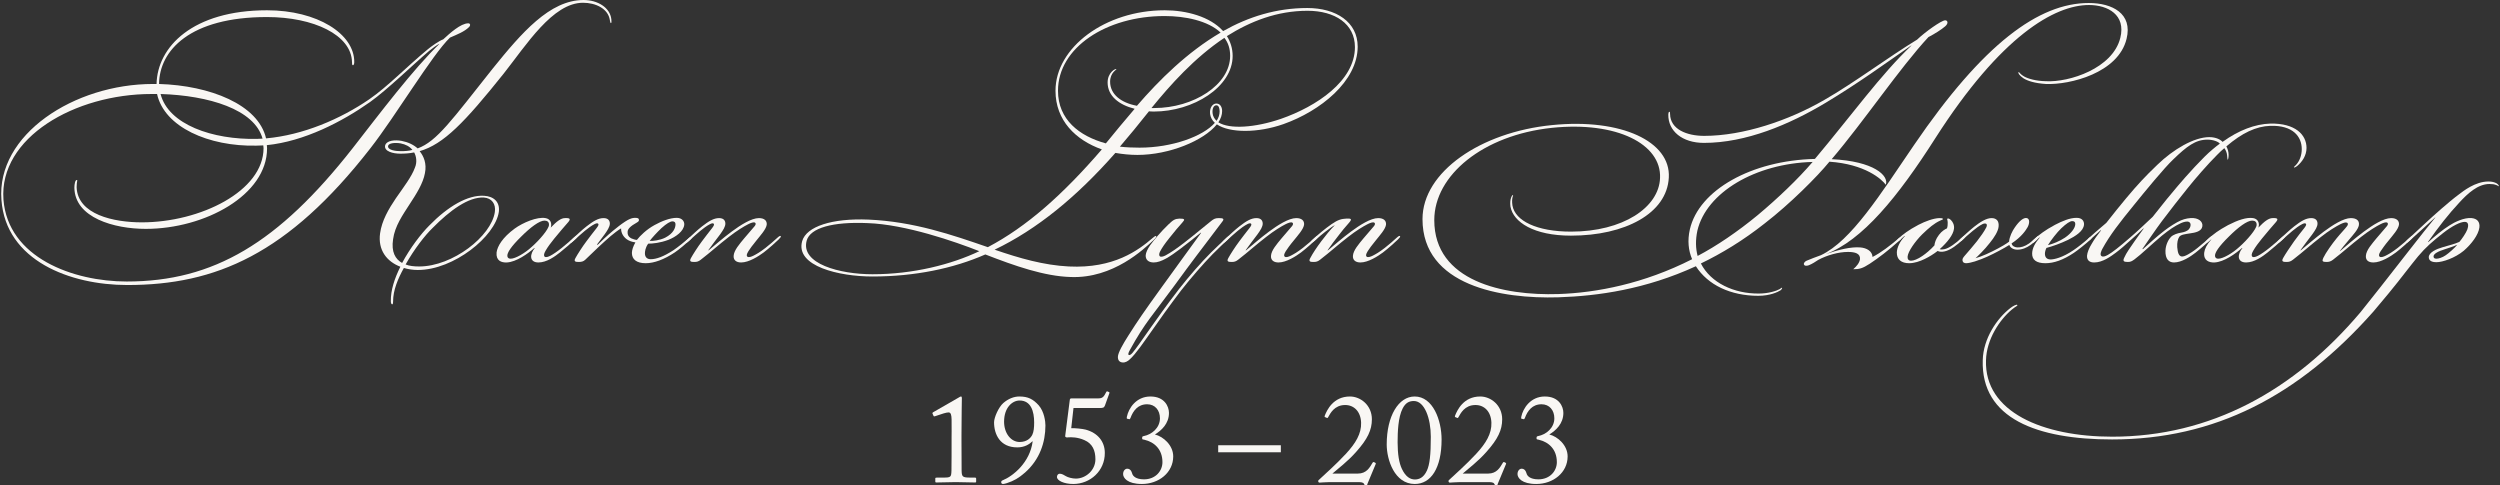 <svg xmlns="http://www.w3.org/2000/svg" width="1041" height="202" viewBox="0 0 1041 202" fill="none"><rect x="0" y="0" width="1041" height="202" fill="#333333" stroke="none"/><g clip-path="url(#clip0_2_1050)"><path d="M396.241 181.906C396.241 181.228 396.293 178.775 396.241 174.651C396.189 172.877 395.98 171.729 394.989 171.729C394.519 171.729 393.737 171.885 392.902 172.146L389.25 173.347C389.041 173.399 388.833 173.399 388.728 173.19L388.311 172.251C388.207 172.042 388.259 171.833 388.624 171.624L399.423 165.413C399.684 165.257 399.893 165.1 400.154 165.1C400.467 165.1 400.519 165.413 400.519 165.831C400.519 166.301 400.362 174.495 400.362 181.228V183.42C400.362 184.046 400.414 195.111 400.414 195.789C400.467 198.503 400.675 198.868 404.066 198.868H405.944C406.31 198.868 406.466 199.025 406.466 199.286V200.486C406.466 200.8 406.362 200.904 405.997 200.904C405.527 200.904 398.432 200.747 397.962 200.747C397.493 200.747 390.137 200.904 389.876 200.904C389.615 200.904 389.459 200.8 389.459 200.486V199.182C389.459 198.921 389.772 198.868 390.189 198.868H392.589C395.98 198.868 396.084 198.712 396.189 195.946C396.241 195.267 396.241 184.724 396.241 183.785V181.906Z" fill="#F9F7F4"></path><path d="M432.499 168.754C434.846 171.416 435.316 175.539 435.316 177.157C435.316 184.15 432.968 191.353 426.812 196.781C424.204 199.077 422.169 200.225 419.3 201.165C418.778 201.322 418.048 201.53 417.683 201.53C417.265 201.53 416.9 201.322 416.9 200.8C416.9 200.434 417.109 200.173 417.37 200.069C421.908 198.242 428.847 192.553 429.995 183.837L429.942 183.733C428.534 185.038 426.656 186.29 423.578 186.29C416.378 186.29 413.926 180.81 413.926 175.852C413.926 173.869 415.804 169.537 417.787 167.814C419.821 166.04 422.221 165.1 424.412 165.1C428.116 165.1 430.151 166.196 432.499 168.754ZM418.1 175.591C418.1 180.497 421.021 184.046 424.569 184.046C427.595 184.046 429.16 182.428 429.838 181.071C430.464 179.766 430.621 178.044 430.621 175.904C430.621 171.311 429.316 166.77 424.569 166.77C421.491 166.77 418.1 169.745 418.1 175.591Z" fill="#F9F7F4"></path><path d="M446.063 178.305C447.367 178.201 450.862 178.566 452.01 178.879C457.123 180.236 460.044 183.889 460.044 188.587C460.096 196.05 453.993 201.53 446.897 201.53C443.037 201.53 440.115 200.121 440.115 198.608C440.115 197.877 440.585 197.251 441.263 197.251C442.202 197.251 443.089 197.825 443.872 198.294C444.654 198.764 446.428 199.286 447.993 199.286C452.062 199.286 456.131 195.841 456.131 191.249C456.131 187.595 454.932 184.725 451.541 183.263C448.723 182.011 446.115 182.011 444.759 182.115C444.445 182.167 444.185 182.219 443.819 182.011C443.559 181.906 443.506 181.75 443.559 181.436L445.437 166.718C445.489 166.092 445.593 165.883 446.271 165.883H457.436C459.262 165.883 459.731 164.996 460.618 163.274C460.775 162.961 460.931 162.908 461.244 163.013C461.818 163.274 462.079 163.326 461.974 163.639L460.096 168.858C459.731 169.693 459.47 169.902 457.853 169.902H447.002L446.063 178.305Z" fill="#F9F7F4"></path><path d="M467.661 197.407C467.661 196.05 468.496 195.163 469.383 195.163C471.104 195.163 471.417 197.198 471.521 197.459C471.782 198.033 472.721 199.599 476.373 199.599C481.173 199.599 484.042 196.102 484.042 192.449C484.042 187.178 480.755 184.098 476.53 183.107C475.591 182.898 475.591 183.054 475.591 182.324C475.591 181.802 475.747 181.697 476.217 181.593C479.556 180.967 482.999 178.201 482.999 174.182C482.999 170.841 480.964 168.336 477.677 168.336C473.817 168.336 471.835 171.05 470.739 174.025C470.582 174.443 470.426 174.599 470.217 174.547L469.278 174.338C469.174 174.286 469.122 174.025 469.226 173.555C469.956 169.954 473.139 165.1 479.034 165.1C484.929 165.1 486.755 169.276 486.755 171.937C486.755 176.426 483.625 179.244 480.912 180.914C484.46 181.802 488.529 185.455 488.529 190.048C488.529 196.781 482.529 201.53 475.486 201.53C469.33 201.53 467.661 198.921 467.661 197.407Z" fill="#F9F7F4"></path><path d="M507.258 188.326V185.403H533.342V188.326H507.258Z" fill="#F9F7F4"></path><path d="M553.775 200.747C552.889 200.747 551.95 200.8 551.167 200.852C550.384 200.904 549.758 200.956 549.55 200.956C549.289 200.956 549.132 200.956 548.976 200.643C548.819 200.278 548.872 200.121 549.132 199.86C551.584 197.564 556.175 193.545 560.349 189.056C564.522 184.568 566.922 180.549 566.766 176.008C566.609 171.363 563.792 168.597 560.036 168.649C555.601 168.702 553.932 172.146 553.045 173.712C552.836 174.077 552.68 174.13 552.419 173.973L551.689 173.66C551.532 173.555 551.48 173.399 551.689 172.929C552.523 170.894 555.08 165.1 562.123 165.1C566.505 165.1 571.252 168.702 571.252 174.599C571.252 179.036 569.478 182.793 564.783 188.065C561.236 192.136 557.114 195.163 554.819 197.198H565.409C568.957 197.198 570.313 194.745 571.461 192.814C571.722 192.345 571.878 192.292 572.4 192.553C572.817 192.762 573.026 192.971 572.817 193.284L569.426 201.426C569.165 202 569.583 202 568.644 202C568.174 202 568.174 201.948 567.966 201.478C567.653 200.8 566.661 200.747 565.096 200.747H553.775Z" fill="#F9F7F4"></path><path d="M577.426 185.09C577.426 173.138 582.382 165.1 589.06 165.1C596.728 165.1 600.276 175.069 600.276 183.002C600.276 194.954 595.842 201.53 589.112 201.53C580.66 201.53 577.426 191.405 577.426 185.09ZM594.172 195.946C595.32 193.441 595.789 189.474 595.789 181.854C595.789 174.234 593.181 166.979 588.746 166.979C586.712 166.979 585.251 167.762 584.051 170.111C582.173 173.764 581.964 179.871 581.964 184.203C581.964 189.161 582.591 192.814 583.738 195.215C585.356 198.66 587.338 199.651 589.164 199.651C590.781 199.651 592.764 199.025 594.172 195.946Z" fill="#F9F7F4"></path><path d="M608.032 200.747C607.145 200.747 606.206 200.8 605.423 200.852C604.641 200.904 604.015 200.956 603.806 200.956C603.545 200.956 603.389 200.956 603.232 200.643C603.076 200.278 603.128 200.121 603.389 199.86C605.841 197.564 610.432 193.545 614.605 189.056C618.779 184.568 621.178 180.549 621.022 176.008C620.865 171.363 618.048 168.597 614.292 168.649C609.858 168.702 608.188 172.146 607.301 173.712C607.093 174.077 606.936 174.13 606.675 173.973L605.945 173.66C605.789 173.555 605.736 173.399 605.945 172.929C606.78 170.894 609.336 165.1 616.379 165.1C620.761 165.1 625.509 168.702 625.509 174.599C625.509 179.036 623.735 182.793 619.04 188.065C615.492 192.136 611.371 195.163 609.075 197.198H619.666C623.213 197.198 624.57 194.745 625.717 192.814C625.978 192.345 626.135 192.292 626.656 192.553C627.074 192.762 627.282 192.971 627.074 193.284L623.683 201.426C623.422 202 623.839 202 622.9 202C622.431 202 622.431 201.948 622.222 201.478C621.909 200.8 620.918 200.747 619.353 200.747H608.032Z" fill="#F9F7F4"></path><path d="M631.891 197.407C631.891 196.05 632.725 195.163 633.612 195.163C635.334 195.163 635.647 197.198 635.751 197.459C636.012 198.033 636.951 199.599 640.603 199.599C645.403 199.599 648.272 196.102 648.272 192.449C648.272 187.178 644.985 184.098 640.76 183.107C639.82 182.898 639.821 183.054 639.821 182.324C639.821 181.802 639.977 181.697 640.447 181.593C643.785 180.967 647.229 178.201 647.229 174.182C647.229 170.841 645.194 168.336 641.907 168.336C638.047 168.336 636.064 171.05 634.969 174.025C634.812 174.443 634.656 174.599 634.447 174.547L633.508 174.338C633.404 174.286 633.351 174.025 633.456 173.555C634.186 169.954 637.369 165.1 643.264 165.1C649.159 165.1 650.985 169.276 650.985 171.937C650.985 176.426 647.855 179.244 645.142 180.914C648.689 181.802 652.759 185.455 652.759 190.048C652.759 196.781 646.759 201.53 639.716 201.53C633.56 201.53 631.891 198.921 631.891 197.407Z" fill="#F9F7F4"></path><path d="M111.099 7.098C79.172 7.098 66.338 20.981 66.234 34.969C87.415 35.595 107.552 43.528 110.786 57.62C126.124 56.263 141.775 49.582 153.774 41.336C161.495 36.012 169.008 28.079 178.085 20.564C179.546 19.311 182.989 16.91 184.554 16.388C187.267 13.883 191.858 9.708 194.988 9.708C195.823 9.708 196.032 10.543 195.301 11.273C193.423 13.152 190.502 14.301 187.371 15.658C179.963 22.756 164.73 48.33 154.192 61.795C119.864 105.845 89.814 118.684 52.983 118.684C29.193 118.684 2.482 108.559 0.604 83.298C-1.587 56.054 30.863 34.969 63.73 34.969H65.19C65.503 19.52 80.215 4.28 111.204 4.28C132.072 4.28 147.618 14.092 147.514 25.887C147.514 26.514 147.305 27.244 146.888 27.14C146.575 27.035 146.575 26.514 146.575 25.887C146.366 14.509 130.507 7.098 111.204 7.098H111.099ZM178.711 21.19C171.721 27.14 161.391 37.265 154.087 42.484C142.401 50.73 126.646 58.873 111.099 60.438C111.099 60.438 111.204 61.065 111.204 61.795C111.204 81.211 85.328 95.302 60.704 95.302C47.557 95.302 31.176 90.71 30.967 78.183C30.967 76.826 31.28 74.843 32.011 74.948C32.428 74.948 31.906 75.469 31.906 77.975C32.324 89.353 47.348 92.588 59.034 92.588C83.45 92.588 109.743 79.54 109.743 61.691C109.743 61.273 109.639 60.543 109.639 60.543C109.639 60.543 107.448 60.647 106.717 60.647C86.893 61.065 68.425 52.923 65.399 39.144H63.103C31.176 39.144 -0.439 57.307 1.439 83.09C3.317 107.307 30.445 117.223 52.774 117.223C88.98 117.223 115.899 101.148 146.783 61.795C158.261 47.077 172.034 28.81 182.989 18.267C182.154 18.476 179.65 20.459 178.711 21.19ZM107.03 57.829C107.761 57.829 109.326 57.724 109.326 57.724C105.987 45.511 86.893 39.77 66.86 39.144C70.094 51.879 88.562 58.246 107.03 57.829ZM173.912 112.421C171.929 112.421 169.947 112.108 168.173 111.586C165.669 116.075 163.686 120.876 163.686 125.469C163.686 125.991 163.686 126.722 163.269 126.722C162.956 126.722 162.747 126.096 162.747 125.469C162.643 120.876 164.312 115.866 166.712 111.064C160.974 108.872 157.322 104.071 158.261 97.181C158.991 91.858 161.808 87.056 164.834 82.568C168.173 77.766 171.407 73.591 172.764 69.833C173.807 67.432 173.286 64.927 172.451 63.465C170.468 63.883 168.59 63.987 166.608 63.987C163.686 63.987 159.93 63.048 160.348 60.647C160.869 58.455 164.417 58.142 167.234 58.664C169.947 59.186 172.138 60.229 173.912 61.795C181.946 58.872 188.206 49.895 205.213 28.497C217.108 13.779 228.898 0 242.984 0C248.827 0 254.044 3.132 254.566 8.038C254.67 8.977 254.67 9.603 254.357 9.603C254.148 9.603 254.044 8.873 253.94 8.351C253.209 3.549 247.992 1.148 242.775 1.148C230.15 1.148 219.195 18.685 209.7 30.689C193.423 51.044 184.763 60.021 174.746 62.943C176.416 65.031 177.772 68.058 176.937 72.129C176.207 76.305 173.286 80.897 170.677 84.864C167.651 89.561 164.417 94.154 163.686 99.582C162.852 104.906 164.625 107.933 167.443 109.499C170.781 103.236 175.372 97.286 178.711 93.945C186.537 85.908 194.779 81.106 201.562 81.524C205.526 81.733 208.239 84.029 207.718 88.204C206.257 98.434 188.936 112.421 174.016 112.421H173.912ZM166.817 59.708C164.417 59.29 161.808 59.603 161.6 60.751C161.287 62.526 164.834 62.943 166.817 62.943C168.59 62.943 170.26 62.839 171.721 62.422C170.573 60.96 168.903 60.125 166.817 59.708ZM174.538 110.96C188.519 110.96 204.587 98.329 206.048 88.309C206.57 84.968 204.796 82.463 201.457 82.254C195.092 81.941 187.371 87.578 180.068 94.989C177.042 97.912 172.451 103.757 168.903 110.125C170.364 110.751 172.451 110.96 174.538 110.96Z" fill="#F9F7F4"></path><path d="M206.778 105.114C207.091 102.609 209.178 98.956 214.291 95.198C217.734 92.693 223.681 90.188 227.125 90.814C229.211 91.127 229.942 93.006 229.316 94.781C231.82 92.171 233.594 90.814 235.263 90.814C237.454 90.71 237.663 91.231 236.619 92.484C235.263 94.05 232.968 96.659 230.776 99.373C229.42 101.043 228.064 102.818 227.125 104.488C226.394 105.741 226.394 106.576 226.811 106.889C227.333 107.307 228.377 106.889 229.211 106.471C230.255 105.95 232.237 104.593 233.907 103.236C236.098 101.461 237.767 100 238.915 98.956C239.541 98.434 240.063 97.912 240.376 98.225C240.689 98.538 240.167 99.06 239.019 100.104C237.663 101.357 235.159 103.549 233.176 105.114C231.089 106.785 227.646 109.29 224.203 109.29C222.221 109.29 221.282 108.35 221.177 107.098C221.073 105.95 221.699 104.488 222.638 103.34L222.534 103.236C219.821 105.636 215.021 109.081 211.056 109.29C208.761 109.394 206.465 108.559 206.778 105.114ZM217.108 98.434C212.83 102.609 211.056 105.323 211.265 106.68C211.369 107.411 211.891 107.724 212.621 107.724C214.604 107.724 218.569 105.428 221.386 102.818C224.725 99.895 228.481 95.407 228.585 93.737C228.69 92.38 227.855 91.858 226.707 91.858C224.62 91.858 220.864 94.676 217.108 98.434Z" fill="#F9F7F4"></path><path d="M286.807 99.165C287.433 98.643 287.746 98.538 287.954 98.747C288.163 99.06 287.85 99.478 287.12 100.104C285.763 101.357 282.842 103.862 280.964 105.115C276.581 108.037 272.408 109.603 268.86 109.603C265 109.603 263.122 107.933 263.122 105.323C263.122 104.175 263.643 102.505 264.582 100.939C263.852 100.835 262.809 100.626 261.765 100.104C259.678 99.06 258.531 96.973 258.635 95.094C257.487 95.72 255.505 97.286 254.253 98.33C251.227 100.939 247.784 104.175 243.714 108.142C242.984 108.872 242.149 109.081 241.002 109.081C239.541 109.081 238.811 108.872 239.645 107.411C240.376 106.054 242.567 102.609 244.236 100.417C245.384 98.852 247.262 96.451 248.41 94.989C249.14 94.05 249.349 93.528 249.14 93.215C248.827 92.797 248.201 93.006 247.575 93.319C246.323 93.945 244.758 95.094 243.506 96.138C242.149 97.286 240.48 98.747 239.019 100.104C237.976 101.044 237.558 101.357 237.245 101.044C237.037 100.73 237.558 100.209 238.811 99.06C240.063 97.912 242.358 95.72 244.236 94.259C247.053 92.067 249.14 90.814 251.331 90.814C253.314 90.814 253.94 91.962 253.94 93.11C253.94 94.467 252.792 96.138 251.749 97.599C250.914 98.747 249.453 100.626 248.618 101.774L248.827 101.983C249.975 100.835 252.792 98.121 255.192 96.138C256.861 94.781 258.531 93.424 260.304 92.275C261.869 91.231 262.913 90.918 263.435 90.814C264.374 90.605 265.313 90.71 265.73 90.918C266.043 91.127 266.46 91.962 265.313 92.588C262.287 94.259 261.452 95.407 261.348 96.346C261.243 97.39 261.452 98.538 262.913 99.269C263.539 99.582 264.687 99.895 265.208 99.895C266.565 98.121 269.278 95.511 272.512 93.737C275.538 92.067 278.981 90.71 281.798 90.71C283.989 90.71 285.033 92.171 284.928 93.528C284.72 96.242 281.485 98.643 278.251 99.895C274.912 101.148 271.782 101.461 269.904 101.461C268.652 103.236 268.547 104.801 268.547 105.532C268.547 106.993 269.382 107.933 270.947 107.933C273.242 107.933 276.268 106.889 280.442 104.175C282.424 102.818 285.137 100.626 286.807 99.165ZM276.999 98.956C280.442 97.181 281.277 94.885 281.277 93.424C281.277 92.693 280.964 92.171 280.024 92.171C279.085 92.171 277.52 93.11 275.434 94.989C273.555 96.764 271.469 99.06 270.53 100.313C271.677 100.417 274.703 100.104 276.999 98.956Z" fill="#F9F7F4"></path><path d="M305.483 106.576C305.588 104.279 307.883 101.67 309.865 99.269C311.431 97.39 312.996 95.616 314.248 94.154C314.665 93.632 314.874 93.006 314.352 92.693C313.83 92.38 312.683 92.797 311.639 93.319C309.761 94.259 306.84 96.033 303.501 98.643C298.91 102.192 296.406 104.593 291.815 108.142C290.876 108.872 290.25 109.081 289.102 109.081C287.641 109.081 286.911 108.872 287.746 107.411C288.476 106.054 290.667 102.609 292.337 100.417C293.484 98.852 295.362 96.451 296.51 94.989C297.24 94.05 297.449 93.528 297.24 93.215C296.927 92.797 296.301 93.006 295.675 93.319C294.423 93.945 292.858 95.094 291.606 96.138C290.25 97.286 288.58 98.747 287.12 100.104C286.076 101.044 285.659 101.357 285.346 101.044C285.137 100.73 285.659 100.209 286.911 99.06C288.163 97.912 290.458 95.72 292.337 94.259C295.154 92.067 297.24 90.814 299.432 90.814C301.414 90.814 302.04 91.962 302.04 93.11C302.04 94.363 301.205 95.72 299.849 97.599C298.284 99.687 296.093 102.505 294.945 104.175L295.049 104.279C297.553 102.192 300.997 99.165 304.648 96.451C308.3 93.737 312.891 90.814 316.021 90.814C318.213 90.814 319.465 91.858 319.256 93.632C318.943 95.511 316.752 97.912 315.082 100C313.413 101.983 312.161 103.758 311.639 104.593C310.805 105.95 310.804 106.576 311.222 106.889C311.744 107.307 312.891 106.889 313.726 106.472C314.978 105.845 316.439 105.01 318.734 103.236C320.508 101.879 322.595 100 323.743 98.956C324.577 98.225 324.89 98.121 325.099 98.33C325.308 98.538 324.995 98.956 324.264 99.687C323.325 100.626 320.195 103.444 318.004 105.115C315.917 106.68 311.848 109.29 308.613 109.29C306.631 109.29 305.379 108.35 305.483 106.576Z" fill="#F9F7F4"></path><path d="M363.235 115.135C349.462 115.135 331.098 110.856 334.02 100.417C335.794 94.259 346.541 90.814 361.67 91.44C380.555 92.275 396.519 97.808 411.335 102.922C427.403 94.467 442.428 81.211 458.809 62.213C447.958 58.351 439.507 50.209 439.507 37.787C439.507 19.729 460.27 4.28 484.999 4.28C493.972 4.28 503.884 6.889 509.31 12.944C519.848 6.994 531.43 3.34 544.368 3.34C556.367 3.34 565.34 9.186 565.34 19.415C565.34 33.82 549.793 46.242 534.455 51.67C523.813 55.428 512.022 55.428 506.701 51.774C501.275 58.559 486.877 64.509 473.626 64.509C470.6 64.509 467.47 64.196 464.444 63.674C448.271 82.046 431.786 95.511 414.152 103.966C424.482 107.515 434.603 110.438 445.037 110.96C463.818 111.899 474.043 104.175 479.886 99.165C480.303 98.852 481.138 98.016 481.451 98.33C481.66 98.538 481.034 99.373 480.199 100.104C476.443 103.549 463.609 116.075 445.767 115.344C434.916 115.031 422.604 110.751 410.292 105.95C397.041 111.795 380.868 115.135 363.339 115.135H363.235ZM363.339 114.196C380.242 114.196 396.206 110.125 407.788 104.593C397.771 100.626 377.008 93.424 361.252 92.902C346.749 92.275 337.359 94.885 335.898 100.208C333.29 109.812 349.671 114.196 363.235 114.196H363.339ZM484.894 6.681C460.688 6.681 440.55 19.833 440.55 37.787C440.55 49.791 449.419 56.68 460.479 59.708C464.131 55.219 468.096 50.417 472.478 45.303C465.8 43.633 461.209 39.875 461.209 34.342C461.209 30.167 464.548 28.392 464.861 28.81C465.07 29.019 462.253 30.167 462.253 34.029C462.253 39.248 466.739 42.797 473.417 44.05C482.703 33.298 494.389 21.712 508.266 13.57C502.945 8.56 493.346 6.681 484.999 6.681H484.894ZM474.565 61.482C488.024 61.482 500.962 56.785 505.866 51.148C504.823 50.209 504.093 48.956 503.884 47.495C503.571 44.885 504.927 43.111 506.492 43.111C508.162 43.111 508.892 44.676 508.892 46.242C508.892 47.808 508.371 49.374 507.327 50.939C511.918 53.862 522.456 53.236 533.412 49.478C548.124 44.363 564.192 33.716 564.192 19.624C564.192 9.917 555.845 4.489 544.472 4.489C531.743 4.489 520.683 8.873 510.875 15.031C512.335 17.328 513.274 20.146 513.274 23.278C513.274 36.221 496.893 46.451 480.408 46.451C479.364 46.451 478.425 46.346 478.425 46.346C473.939 51.983 470.182 56.576 466.322 61.065C468.93 61.378 471.852 61.482 474.46 61.482H474.565ZM512.231 23.173C512.231 20.25 511.396 17.745 509.831 15.762C497.415 24.008 487.19 35.49 479.469 44.989H480.616C496.998 44.989 512.231 35.282 512.231 23.278V23.173ZM507.849 46.346C507.849 44.989 507.432 43.841 506.492 43.841C505.24 43.841 504.719 45.511 504.927 47.181C505.032 48.33 505.658 49.478 506.597 50.313C507.432 49.06 507.849 47.703 507.849 46.451V46.346Z" fill="#F9F7F4"></path><path d="M482.912 106.68C483.329 107.098 484.268 106.889 485.312 106.367C487.607 105.115 489.903 103.549 493.137 101.044C498.145 97.181 501.067 94.572 504.406 91.962C505.24 91.336 505.866 90.814 507.432 90.814C509.205 90.814 510.04 91.023 508.892 92.38C507.223 94.572 504.823 97.703 502.736 100.522C500.858 103.027 496.789 108.246 488.964 118.998C479.782 131.524 476.756 134.342 470.495 145.72C469.869 146.868 469.661 147.494 469.974 147.808C470.287 148.016 470.913 147.703 471.539 146.972C472.582 145.824 476.234 140.605 479.156 136.43C481.555 133.089 485.52 127.348 490.946 120.355C495.224 114.927 499.815 109.603 504.301 105.115C505.866 103.549 509.31 100.313 510.666 99.06C510.979 98.747 511.814 98.016 512.127 98.33C512.335 98.643 511.814 99.165 510.979 100C509.623 101.252 507.432 103.34 504.927 105.845C500.963 109.916 495.954 115.657 491.781 120.981C486.877 127.453 482.599 133.403 479.364 138.1C476.025 142.797 473.104 147.181 470.495 149.582C469.661 150.417 468.513 151.043 467.47 150.939C466.218 150.835 465.487 150.104 465.487 148.643C465.487 146.868 467.783 143.006 469.765 139.874C473.521 133.924 476.443 129.645 483.851 119.415C488.859 112.526 493.867 105.532 500.128 96.973L500.023 96.868C497.937 98.643 494.285 101.461 491.572 103.549C487.294 106.785 483.538 109.29 480.408 109.29C478.217 109.29 476.964 108.142 477.069 106.263C477.173 105.115 477.799 103.758 478.947 102.087C480.616 99.791 483.434 96.451 486.355 93.632C488.546 91.545 489.172 91.127 491.155 91.023C493.346 91.023 493.554 91.336 492.302 92.693C490.946 94.154 488.859 96.659 486.877 99.165C485.103 101.357 483.747 103.34 483.016 104.801C482.599 105.636 482.599 106.367 482.912 106.68Z" fill="#F9F7F4"></path><path d="M529.238 106.576C529.343 104.279 531.638 101.67 533.621 99.269C535.186 97.39 536.751 95.616 538.003 94.154C538.42 93.632 538.629 93.006 538.107 92.693C537.585 92.38 536.438 92.797 535.394 93.319C533.516 94.259 530.595 96.033 527.256 98.643C522.665 102.192 520.161 104.593 515.57 108.142C514.631 108.872 514.005 109.081 512.857 109.081C511.396 109.081 510.666 108.872 511.501 107.411C512.231 106.054 514.422 102.609 516.092 100.417C517.239 98.852 519.118 96.451 520.265 94.989C520.996 94.05 521.204 93.528 520.996 93.215C520.683 92.797 520.057 93.006 519.431 93.319C518.178 93.945 516.613 95.094 515.361 96.138C514.005 97.286 512.335 98.747 510.875 100.104C509.831 101.044 509.414 101.357 509.101 101.044C508.892 100.73 509.414 100.209 510.666 99.06C511.918 97.912 514.214 95.72 516.092 94.259C518.909 92.067 520.996 90.814 523.187 90.814C525.169 90.814 525.795 91.962 525.795 93.11C525.795 94.363 524.96 95.72 523.604 97.599C522.039 99.687 519.848 102.505 518.7 104.175L518.804 104.279C521.309 102.192 524.752 99.165 528.404 96.451C532.056 93.737 536.646 90.814 539.777 90.814C541.968 90.814 543.22 91.858 543.011 93.632C542.698 95.511 540.507 97.912 538.838 100C537.168 101.983 535.916 103.758 535.394 104.593C534.56 105.95 534.56 106.576 534.977 106.889C535.499 107.307 536.646 106.889 537.481 106.472C538.733 105.845 540.194 105.01 542.489 103.236C544.263 101.879 546.35 100 547.498 98.956C548.332 98.225 548.645 98.121 548.854 98.33C549.063 98.538 548.75 98.956 548.019 99.687C547.08 100.626 543.95 103.444 541.759 105.115C539.672 106.68 535.603 109.29 532.369 109.29C530.386 109.29 529.134 108.35 529.238 106.576Z" fill="#F9F7F4"></path><path d="M560.644 91.023C562.731 90.918 563.044 91.231 561.792 92.693C560.018 94.676 558.766 96.242 557.723 97.599C556.054 99.687 553.967 102.505 552.819 104.175L552.923 104.279C555.428 102.192 558.871 99.165 562.523 96.451C566.174 93.737 570.765 90.814 573.896 90.814C576.087 90.814 577.339 91.858 577.13 93.632C576.817 95.511 574.626 97.912 572.957 100C571.287 101.983 570.035 103.758 569.513 104.593C568.679 105.95 568.679 106.576 569.096 106.889C569.618 107.307 570.765 106.889 571.6 106.472C572.852 105.845 574.313 105.01 576.608 103.236C578.382 101.879 580.469 100 581.617 98.956C582.451 98.225 582.764 98.121 582.973 98.33C583.182 98.538 582.869 98.956 582.138 99.687C581.199 100.626 578.069 103.444 575.878 105.115C573.791 106.68 569.722 109.29 566.488 109.29C564.505 109.29 563.253 108.35 563.357 106.576C563.462 104.279 565.757 101.67 567.74 99.269C569.305 97.39 570.87 95.616 572.122 94.154C572.539 93.632 572.748 93.006 572.226 92.693C571.704 92.38 570.557 92.797 569.513 93.319C567.635 94.259 564.714 96.033 561.375 98.643C556.784 102.192 554.28 104.593 549.689 108.142C548.75 108.872 548.124 109.081 546.976 109.081H546.872C545.515 109.081 544.785 108.872 545.62 107.411C546.663 105.428 548.332 102.922 550.211 100.417C551.88 98.225 553.758 95.824 555.845 93.737C555.115 94.05 553.236 95.407 551.776 96.555C550.732 97.39 549.167 98.643 547.602 100.104C546.663 100.939 546.141 101.148 545.933 100.939C545.724 100.73 546.037 100.313 546.35 100C548.646 97.808 551.776 95.198 554.489 93.319C557.201 91.44 558.662 91.127 560.644 91.023Z" fill="#F9F7F4"></path><path d="M654.098 98.121C638.655 98.121 630.1 92.484 628.952 86.012C628.534 82.776 629.682 81.106 629.995 81.211C630.308 81.315 629.265 82.254 629.786 85.595C630.934 91.962 639.907 96.451 654.202 96.451C675.696 96.451 690.825 86.43 691.242 74.113C691.868 60.021 673.296 50.417 646.168 53.236C617.579 56.263 597.233 72.964 597.233 91.649C597.233 117.223 626.135 123.173 648.881 122.442C664.74 121.92 684.46 118.163 704.598 107.933C703.033 104.279 702.615 100.104 703.659 95.511C707.415 79.123 729.326 66.806 755.724 66.179C770.644 48.434 783.374 30.793 795.894 18.998V18.893C784.939 26.514 773.774 34.656 760.21 42.797C745.081 51.879 727.031 59.499 709.502 59.499C700.528 59.499 694.581 54.593 694.685 47.703C694.685 47.286 694.79 46.555 695.103 46.555C695.416 46.451 695.416 46.973 695.416 47.495C695.52 53.862 702.407 56.576 709.606 56.576C725.883 56.576 744.768 50.209 759.584 41.649C772.001 34.551 786.295 23.8 798.294 16.493C801.424 13.466 808.415 8.455 809.98 8.455C811.024 8.455 811.441 9.708 809.98 10.96C808.415 12.317 805.598 14.092 802.989 15.449C790.99 28.392 776.07 50.626 762.715 66.284C780.348 67.119 786.608 73.173 785.252 76.931C783.478 74.53 776.592 68.371 761.775 67.328C756.767 73.486 745.29 84.969 734.856 93.006C725.883 100.104 716.91 105.532 708.249 109.707C712.319 117.745 722.022 122.338 732.456 122.233C736.421 122.233 739.864 121.085 741.116 120.355C741.638 119.937 741.951 119.728 742.055 119.833C742.16 119.937 741.951 120.459 741.429 120.876C740.282 121.607 737.047 123.173 732.143 123.173C720.666 123.173 711.171 118.684 706.163 110.856C685.295 120.459 665.366 123.277 648.881 123.799C625.196 124.53 592.329 118.998 592.329 91.231C592.329 71.607 616.535 55.01 646.272 52.088C675.174 49.165 695.729 58.977 694.894 73.904C694.164 88.935 676.53 98.121 654.202 98.121H654.098ZM706.789 96.033C705.954 100 706.058 103.444 706.893 106.576C714.823 102.401 723.587 96.451 731.934 89.561C740.177 82.672 748.629 74.635 754.785 67.432C730.891 68.058 710.545 80.167 706.789 96.033ZM774.609 103.027C777.322 103.236 779.617 104.593 779.722 106.993C783.269 105.219 787.13 102.192 790.469 99.373C791.095 98.852 791.408 98.747 791.616 98.956C791.825 99.165 791.512 99.687 791.095 100C786.4 104.279 781.913 107.62 778.574 109.812C775.548 111.795 774.192 112.108 771.688 112.108C773.148 110.856 774.296 109.394 774.505 107.933C774.714 105.532 772.418 104.906 769.497 104.906C765.532 104.906 760.732 106.263 757.08 108.246C756.141 108.872 754.576 109.916 753.22 110.438C752.698 110.647 751.342 110.96 751.133 110.021C751.029 109.394 751.759 108.768 752.281 108.559C753.637 107.933 756.559 106.889 758.228 106.263C770.853 100.313 782.956 81.002 797.042 60.334C825.822 18.163 848.986 1.253 869.749 1.253C879.557 1.253 888.113 5.637 885.504 16.18C882.061 30.376 861.924 35.386 851.907 34.969C847.212 34.656 844.29 33.716 842.517 32.568C840.951 31.524 840.117 30.271 840.534 30.063C840.847 29.854 840.743 30.584 842.83 31.837C844.499 32.777 847.629 33.716 851.907 33.82C861.611 34.342 879.766 28.497 882.896 15.762C885.296 6.159 877.679 2.088 869.853 2.088C855.559 2.088 833.126 14.927 805.894 57.516C790.347 81.941 775.426 100.208 760.193 105.845C765.514 103.966 770.731 102.714 774.592 103.027H774.609Z" fill="#F9F7F4"></path><path d="M791.199 99.895C790.469 100.522 790.051 100.73 789.843 100.522C789.634 100.209 790.156 99.687 790.573 99.269C791.303 98.538 792.764 97.39 793.808 96.659C795.164 95.72 796.625 94.781 798.816 93.632C801.842 92.067 805.076 90.918 807.476 90.814C808.206 90.814 809.041 90.814 809.041 91.231C809.041 91.44 808.728 91.44 807.893 91.858C805.389 93.006 803.302 94.781 800.381 97.599C797.355 100.626 794.538 104.697 794.329 106.785C794.225 107.829 794.642 108.559 795.79 108.559C798.085 108.559 802.259 105.741 805.494 102.192C805.598 101.148 806.015 99.582 807.372 97.808C808.519 96.242 809.98 95.407 810.711 95.094C811.024 94.363 811.024 93.215 811.024 92.693C811.024 91.545 810.606 91.231 810.919 91.023C811.337 90.814 811.963 91.231 812.38 91.649C813.215 92.484 813.841 93.737 813.632 95.302C813.319 97.808 810.919 100.835 807.685 103.758C808.102 103.966 809.25 103.862 809.667 103.758C810.606 103.549 811.754 103.027 813.215 101.983C814.571 101.044 815.406 100.313 816.554 99.269C817.493 98.434 818.014 97.912 818.327 98.225C818.64 98.538 818.014 99.165 816.971 100.104C816.032 100.939 814.988 101.879 813.632 102.818C811.963 103.966 810.711 104.488 809.667 104.697C808.728 104.906 807.476 104.906 806.85 104.488C804.137 106.576 799.233 109.603 794.955 109.603C791.721 109.603 789.738 108.037 789.843 105.01C789.947 102.922 791.199 100.417 793.182 98.33L793.077 98.225C792.347 98.852 791.93 99.269 791.199 99.895Z" fill="#F9F7F4"></path><path d="M836.691 101.983C835.543 102.714 834.082 103.549 832.309 104.488C829.179 106.158 825.944 107.724 822.292 108.872C821.353 109.185 819.579 109.603 818.745 109.603C818.014 109.603 817.284 109.394 817.18 108.35C817.075 107.724 817.597 107.098 818.119 106.471C819.579 104.801 821.562 102.505 823.231 100.417C824.692 98.538 826.257 96.346 827.092 94.676C827.405 94.05 827.405 93.423 827.092 93.215C826.674 92.901 825.944 93.11 825.527 93.319C824.379 93.841 822.71 95.094 821.457 96.137C819.788 97.494 817.597 99.478 817.075 100C816.658 100.417 816.24 100.626 816.032 100.417C815.823 100.208 816.032 99.791 816.449 99.373C817.075 98.747 820.518 95.615 821.979 94.467C824.483 92.484 827.092 90.814 829.283 90.814C831.265 90.814 832.517 91.962 832.204 94.467C831.996 96.346 830.431 98.851 828.553 101.148C826.361 103.966 823.753 106.471 822.605 107.515C825.318 106.785 828.866 105.114 831.996 103.444C833.039 102.922 835.543 101.461 836.587 100.626C836.691 98.643 837.943 96.137 838.986 94.676C840.865 91.962 842.638 90.501 843.995 90.814C845.247 91.127 845.142 93.006 844.308 94.572C843.577 95.824 841.908 98.538 837.63 101.357C837.839 102.4 838.778 102.922 839.925 103.027C841.386 103.131 843.16 102.609 844.934 101.357C846.186 100.417 847.125 99.582 847.542 99.165C848.064 98.643 848.794 98.016 849.107 98.329C849.316 98.538 848.69 99.269 848.064 99.895C847.438 100.521 846.812 101.043 845.56 101.983C843.786 103.235 842.012 103.966 840.03 103.966C838.36 103.966 837.004 103.131 836.691 101.983Z" fill="#F9F7F4"></path><path d="M863.402 104.175C865.384 102.818 867.784 100.939 869.766 99.165C870.393 98.643 870.706 98.538 870.914 98.747C871.123 99.06 870.706 99.582 870.079 100.104C868.723 101.357 865.384 104.071 863.506 105.323C859.124 108.246 855.263 109.603 851.716 109.603C847.855 109.603 846.082 108.142 846.186 105.428C846.29 103.34 847.229 101.461 849.316 98.956L849.212 98.851C848.899 99.165 847.751 100.208 847.125 100.73C846.603 101.148 846.29 101.252 846.082 101.043C845.873 100.73 846.29 100.313 846.708 99.895C848.064 98.643 849.003 97.912 850.568 96.764C851.716 95.929 853.698 94.676 855.681 93.632C858.707 92.067 861.837 90.71 864.654 90.71H864.758C867.054 90.71 867.888 92.171 867.784 93.528C867.575 96.242 864.237 98.329 861.106 99.895C858.081 101.357 854.533 102.609 852.133 103.236C851.716 104.071 851.507 105.01 851.507 105.636C851.507 107.202 852.342 108.037 853.907 108.037C855.263 108.037 858.811 107.306 863.402 104.175ZM859.854 98.956C862.463 97.181 864.028 94.989 864.132 93.528C864.237 92.588 863.819 92.067 862.88 92.067C861.941 92.067 860.376 93.11 858.289 95.094C856.62 96.659 854.011 100 852.759 102.087C854.846 101.565 857.663 100.417 859.854 98.956Z" fill="#F9F7F4"></path><path d="M874.775 95.824C873.21 97.181 871.645 98.643 870.497 99.687C869.871 100.208 869.558 100.313 869.349 100C869.245 99.687 869.558 99.373 869.871 99.06C870.288 98.643 873.94 95.407 877.07 92.797C879.783 89.353 883.018 85.282 885.313 82.568C890.113 76.826 893.138 73.591 898.355 68.58C904.929 62.213 913.589 57.098 919.954 57.098C922.875 57.098 924.753 58.246 925.483 59.081C932.266 54.175 939.048 51.67 945.308 51.461C955.846 51.252 960.437 56.158 960.437 61.587C960.437 64.822 958.559 67.432 956.681 68.998C955.951 69.624 955.325 69.833 955.22 69.728C955.116 69.52 955.429 69.311 956.055 68.685C957.516 67.119 958.455 64.718 958.455 62.108C958.455 56.889 954.803 52.088 945.308 52.401C939.465 52.609 933.622 55.324 927.049 60.96C927.675 62.108 927.988 63.257 927.988 64.509C927.988 65.762 927.779 66.493 927.57 66.493C927.466 66.493 927.57 66.284 927.362 64.614C927.257 63.57 926.84 62.526 926.214 61.691C925.171 62.526 924.232 63.465 923.188 64.509C919.328 68.371 914.215 74.217 910.98 78.288C907.642 82.463 903.99 87.056 900.233 92.067C897.729 95.407 893.973 100.939 892.095 103.653L892.304 103.758C895.225 101.148 897.729 98.747 901.277 96.033C903.155 94.572 906.181 92.588 908.163 91.753C909.937 91.023 911.711 90.71 913.38 90.814C916.197 91.023 917.762 93.006 916.823 94.989C916.093 96.346 914.319 96.868 911.919 97.181C909.833 97.495 908.059 97.703 907.433 98.643C906.807 99.582 906.494 101.044 906.598 102.922C906.807 105.428 907.329 106.576 908.372 106.785C909.102 106.889 909.937 106.576 911.085 105.95C912.024 105.428 913.38 104.593 915.05 103.236C917.241 101.461 918.806 100.104 920.058 98.956C920.162 98.852 921.101 98.016 921.414 98.33C921.727 98.747 920.684 99.582 920.371 99.895C919.014 101.148 916.719 103.236 914.215 105.219C912.232 106.785 908.476 109.29 905.242 109.29C903.155 109.29 901.59 107.933 901.694 104.384C901.799 101.67 903.155 99.478 903.99 98.643C904.929 97.703 906.807 97.077 908.268 96.868C909.415 96.659 910.667 96.346 911.502 95.407C912.128 94.676 912.65 92.902 911.398 92.38C910.667 92.067 909.311 92.38 908.163 92.902C905.45 94.154 903.364 95.616 900.233 98.121C895.747 101.879 891.469 106.054 888.756 108.037C887.713 108.768 887.191 109.081 886.043 109.081C884.374 109.081 883.852 108.768 884.478 107.411C885.417 105.219 887.087 103.027 888.861 100.417C889.695 99.269 891.573 96.555 892.617 95.198L892.512 95.094C890.739 96.868 889.069 98.33 887.295 99.895C885 101.983 883.018 103.758 881.035 105.219C878.948 106.785 875.505 109.29 872.062 109.29H871.958C870.079 109.29 868.932 108.35 869.036 106.472C869.14 105.115 869.871 103.34 871.019 101.461C871.958 99.791 873.418 97.808 874.879 95.929L874.775 95.824ZM877.696 106.158C879.574 105.115 882.6 102.714 886.565 99.269C890.008 96.346 893.243 93.215 896.373 90.292C900.964 84.447 903.781 81.002 906.807 77.453C910.354 73.278 917.345 65.449 921.31 62.213C922.145 61.482 923.605 60.334 924.336 59.812C923.71 58.977 921.519 58.142 919.223 58.142C914.215 58.142 910.667 60.856 904.929 66.388C901.173 69.937 893.034 79.854 888.652 85.282C882.6 92.693 878.531 97.912 875.401 103.653C875.088 104.279 874.253 105.95 874.983 106.576C875.609 107.098 876.548 106.785 877.696 106.158Z" fill="#F9F7F4"></path><path d="M946.334 90.814C948.525 90.71 948.734 91.231 947.69 92.484C946.334 94.05 944.038 96.659 941.847 99.373C940.491 101.043 939.134 102.818 938.195 104.488C937.465 105.741 937.465 106.576 937.882 106.889C938.404 107.307 939.448 106.889 940.282 106.471C941.326 105.95 943.308 104.593 944.978 103.236C947.169 101.461 948.838 100 949.986 98.956C950.612 98.434 951.134 97.912 951.447 98.225C951.76 98.538 951.238 99.06 950.09 100.104C948.734 101.357 946.23 103.549 944.247 105.114C942.16 106.785 938.717 109.29 935.274 109.29C933.292 109.29 932.352 108.35 932.248 107.098C932.144 105.95 932.77 104.488 933.709 103.34L933.605 103.236C930.892 105.636 926.092 109.081 922.127 109.29C919.832 109.394 917.432 108.455 917.849 105.114C918.058 103.549 918.893 101.879 920.771 99.686L920.667 99.582C920.354 99.895 919.936 100.313 919.31 100.835C918.893 101.148 918.58 101.357 918.371 101.148C918.162 100.835 918.684 100.208 919.832 99.165C920.145 98.851 921.919 97.39 922.962 96.659C924.005 95.929 925.779 94.781 927.762 93.737C931.831 91.649 935.483 90.396 938.195 90.814C940.282 91.127 941.013 93.006 940.387 94.781C942.891 92.171 944.665 90.814 946.334 90.814ZM928.179 98.434C923.901 102.609 922.127 105.323 922.336 106.68C922.44 107.411 922.962 107.724 923.692 107.724C925.675 107.724 929.64 105.428 932.457 102.818C935.796 99.895 939.552 95.407 939.656 93.737C939.761 92.38 938.926 91.858 937.778 91.858C935.691 91.858 931.935 94.676 928.179 98.434Z" fill="#F9F7F4"></path><path d="M962.402 90.814C964.385 90.814 965.011 91.962 965.011 93.11C965.011 94.363 964.176 95.72 962.82 97.599C961.255 99.687 959.063 102.505 957.916 104.175L958.02 104.279C960.524 102.192 963.967 99.165 967.619 96.451C971.271 93.737 975.862 90.814 978.888 90.814C981.496 90.814 982.54 92.067 982.227 93.841C981.914 95.511 979.931 97.703 978.157 99.791C976.384 101.879 975.34 103.131 974.401 104.384L974.506 104.488C976.905 102.401 980.662 99.165 984.313 96.451C987.965 93.737 992.556 90.814 995.686 90.814C997.982 90.814 999.13 91.962 998.921 93.632C998.608 95.511 996.417 97.912 994.747 100C993.078 101.983 991.93 103.653 991.304 104.593C990.469 105.845 990.47 106.576 990.887 106.889C991.409 107.307 992.556 106.889 993.391 106.472C994.643 105.845 996.104 105.01 998.399 103.236C1000.17 101.879 1002.26 100 1003.41 98.956C1004.03 98.434 1004.45 98.016 1004.76 98.33C1004.97 98.538 1004.66 98.956 1003.93 99.687C1002.99 100.626 999.86 103.444 997.669 105.115C995.582 106.68 991.513 109.29 988.278 109.29C986.192 109.29 985.044 108.35 985.148 106.576C985.252 104.175 987.757 101.461 989.53 99.269C991.095 97.39 992.556 95.72 993.913 94.154C994.33 93.632 994.539 93.006 994.017 92.693C993.495 92.38 992.348 92.797 991.304 93.319C989.426 94.259 986.505 96.033 983.166 98.643C978.575 102.192 976.071 104.593 971.48 108.142C970.541 108.872 969.81 109.081 968.767 109.081C967.097 109.081 966.785 108.768 967.411 107.411C968.454 105.219 971.062 101.565 972.941 99.269C974.714 97.077 976.592 95.198 977.323 94.154C977.74 93.632 977.844 92.902 977.218 92.693C976.592 92.484 975.758 92.797 974.61 93.319C972.732 94.259 969.602 96.138 966.471 98.643C961.881 102.192 959.376 104.593 954.786 108.142C953.846 108.872 953.22 109.081 952.073 109.081C950.612 109.081 949.882 108.872 950.716 107.411C951.447 106.054 953.742 102.609 955.307 100.417C956.872 98.225 958.333 96.451 959.481 94.989C960.211 94.05 960.42 93.528 960.211 93.215C959.898 92.797 959.272 93.006 958.646 93.319C957.394 93.945 955.829 95.094 954.577 96.138C953.22 97.286 951.551 98.747 950.09 100.104C949.047 101.044 948.629 101.357 948.316 101.044C948.108 100.73 948.63 100.209 949.882 99.06C951.134 97.912 953.429 95.72 955.307 94.259C958.124 92.067 960.211 90.814 962.402 90.814Z" fill="#F9F7F4"></path><path d="M1006.85 106.784C1006.02 107.828 1003.3 111.169 1001.95 112.943C997.147 119.206 991.93 125.469 988.278 129.749C957.081 164.926 922.232 182.985 879.453 182.985C848.255 182.985 824.883 174.321 825.614 149.999C825.822 140.918 831.561 132.567 837.091 128.288C838.134 127.452 839.908 126.513 840.012 127.035C840.221 127.348 839.491 127.452 837.717 128.914C832.604 133.194 827.179 141.336 826.97 149.999C826.24 171.607 850.655 181.836 879.557 181.836C920.354 181.836 955.307 162.734 982.957 129.958C987.131 124.738 994.017 116.075 1002.68 104.906C1007.58 98.642 1011.86 93.215 1014.05 90.605V90.501C1009.25 94.885 1005.18 98.642 1003.51 100.104C1002.68 100.835 1002.16 101.357 1001.84 101.043C1001.53 100.73 1002.26 99.999 1003.3 99.06C1005.6 96.972 1007.27 95.407 1010.4 92.484C1013.11 89.979 1019.58 84.133 1023.96 80.897C1025.63 79.645 1030.64 75.574 1036.17 75.574C1037.74 75.574 1038.67 75.887 1039.51 76.304C1040.24 76.722 1040.66 77.348 1040.45 77.557C1040.34 77.661 1040.34 77.348 1039.4 77.035C1038.47 76.722 1037.94 76.618 1036.59 76.618C1031.79 76.618 1027.51 80.584 1024.07 84.342C1019.58 89.144 1015.51 94.363 1011.02 100.73L1011.13 100.835C1014.05 98.225 1016.87 95.824 1020 93.841C1022.08 92.484 1026.15 90.501 1029.18 90.814C1031.47 91.022 1032.73 92.379 1032.41 94.78C1032 97.808 1029.18 101.565 1025.94 104.384C1022.29 107.411 1017.18 109.185 1014.47 109.185C1013.22 109.185 1011.34 108.872 1011.34 107.098C1011.34 105.114 1014.57 103.653 1017.18 102.922C1020.1 102.087 1022.19 101.565 1024.07 100.73C1025.11 99.582 1026.88 96.972 1027.41 95.511C1027.82 94.363 1028.14 92.379 1026.36 92.379C1024.48 92.379 1021.15 94.05 1017.39 96.972C1012.8 100.626 1010.19 102.818 1006.85 106.784ZM1014.57 107.724C1015.3 107.724 1016.97 107.306 1018.43 106.263C1019.68 105.427 1022.29 103.131 1023.23 101.878C1021.98 102.505 1019.48 103.34 1017.81 103.862C1015.41 104.592 1013.32 105.636 1013.32 106.784C1013.32 107.306 1013.63 107.724 1014.47 107.724H1014.57Z" fill="#F9F7F4"></path></g><defs><clipPath id="clip0_2_1050"><rect width="1040" height="202" fill="white" transform="translate(0.5)"></rect></clipPath></defs></svg>